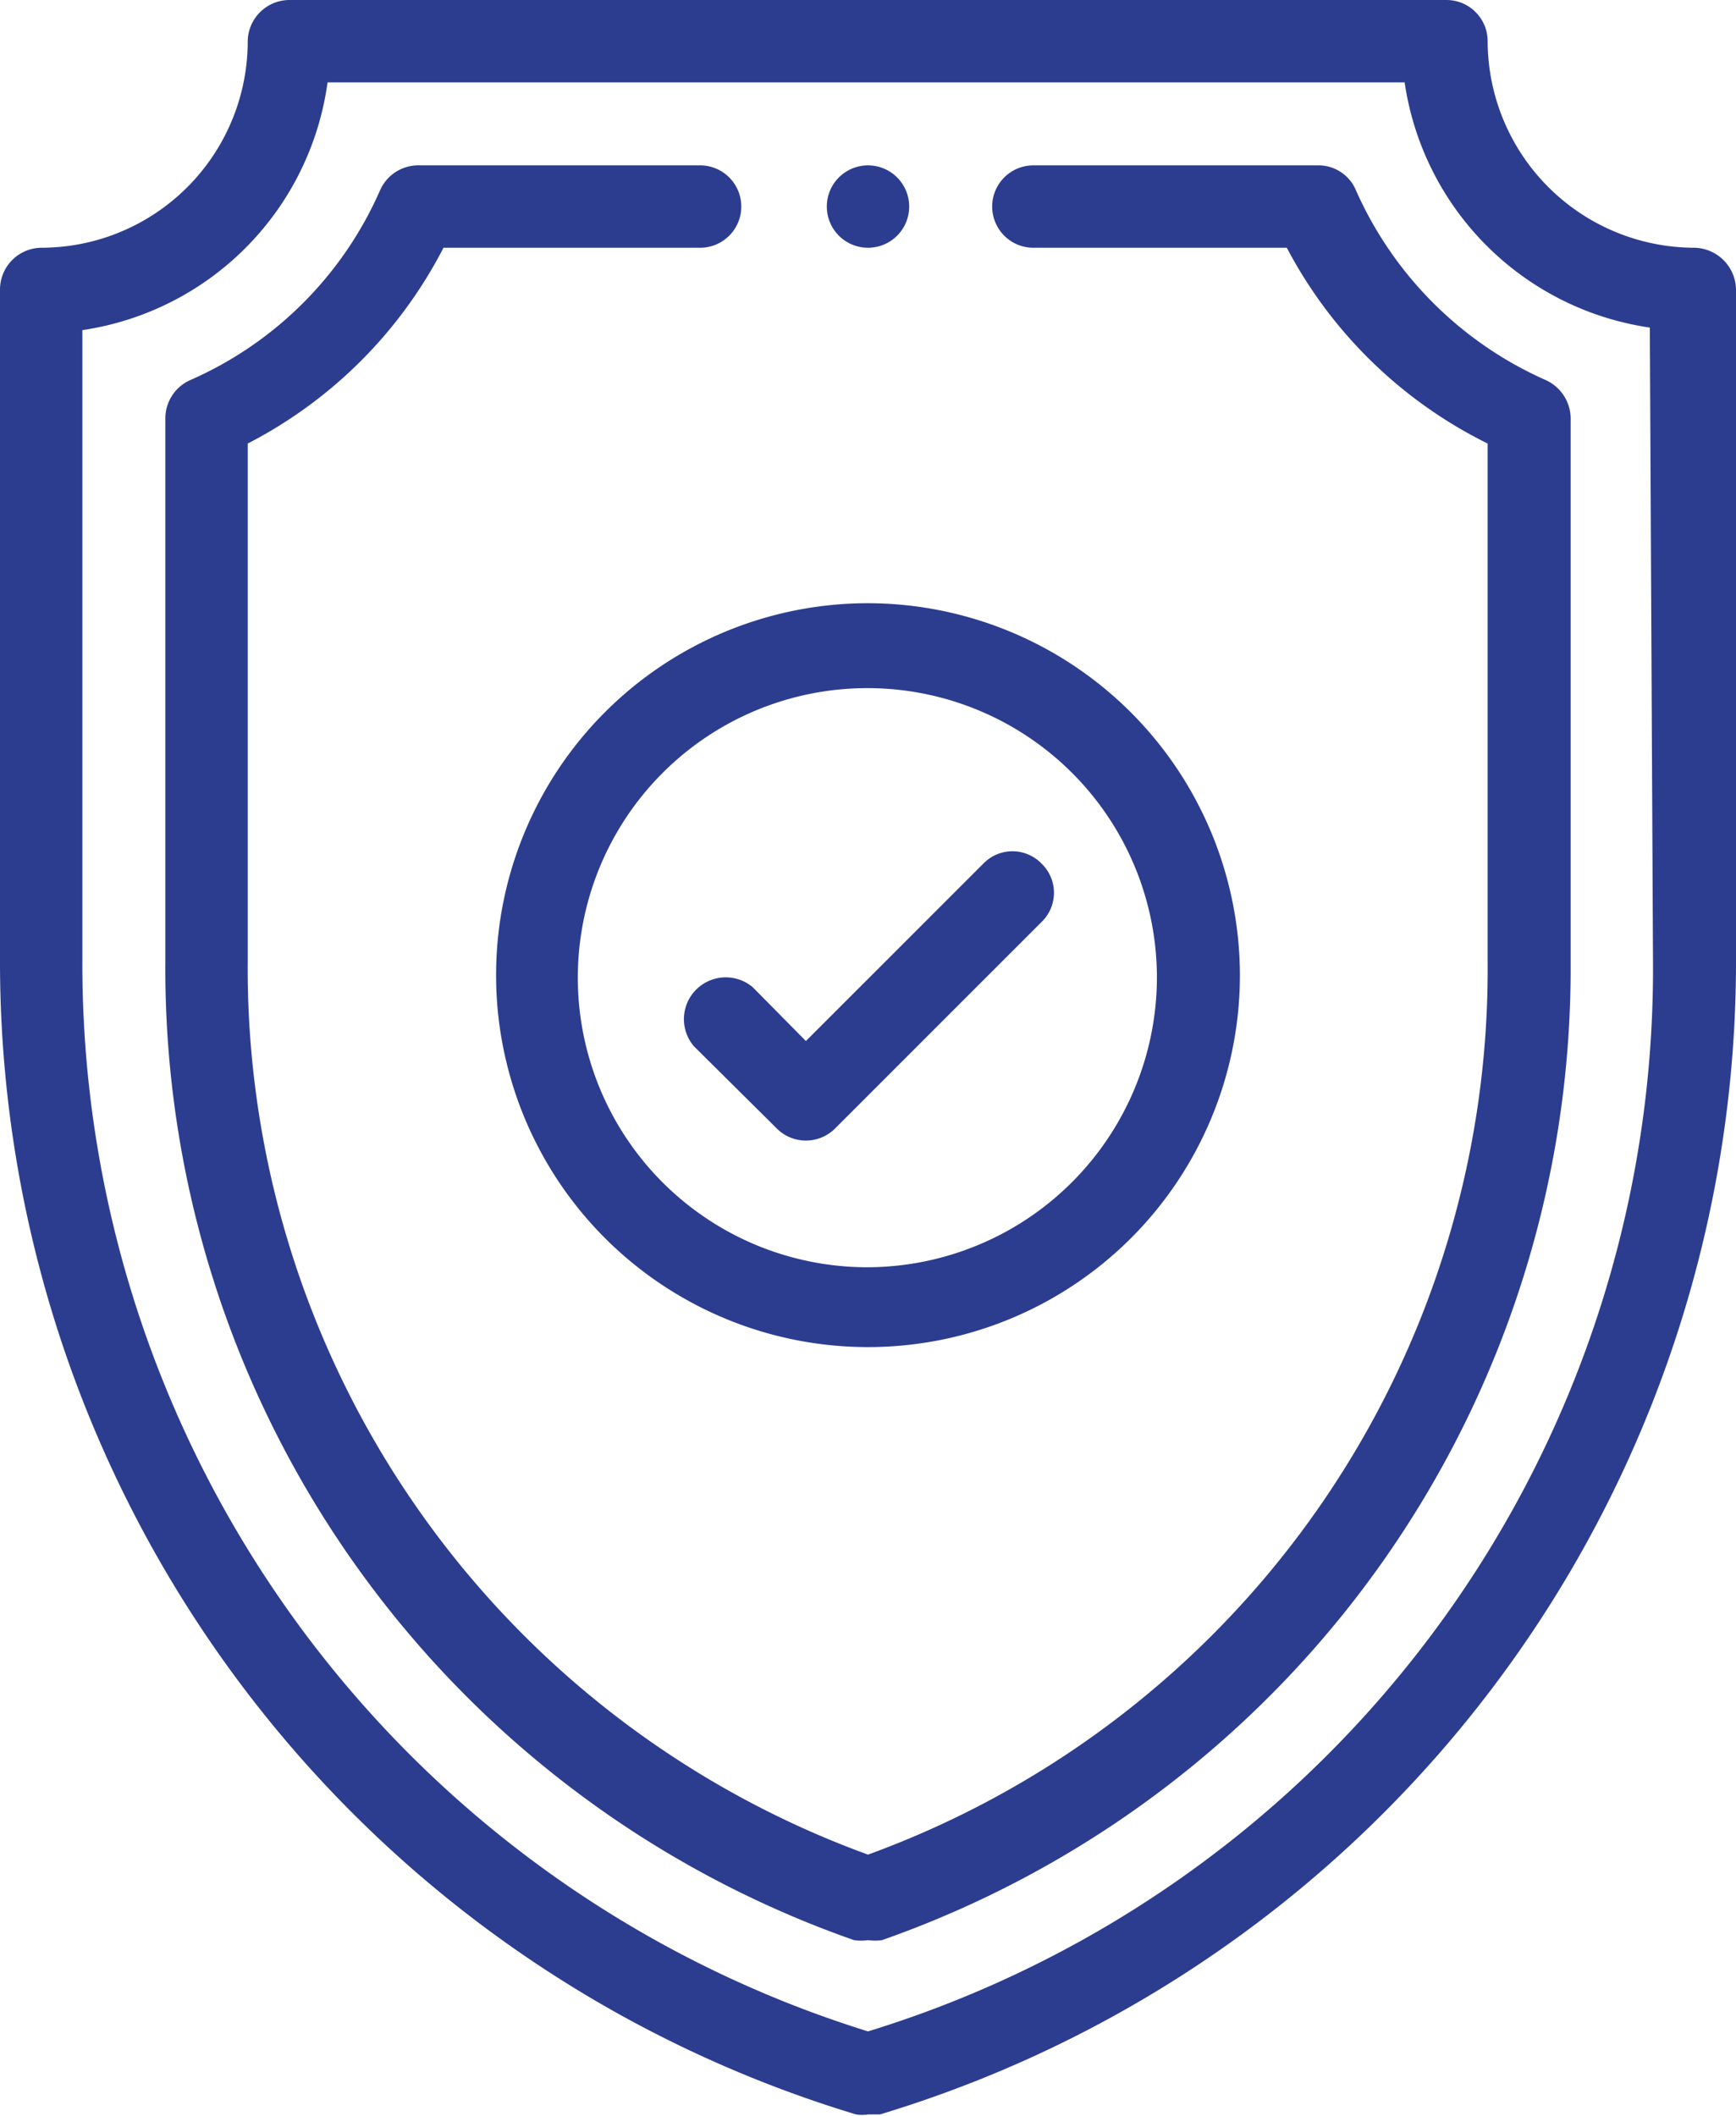 <svg xmlns="http://www.w3.org/2000/svg" width="27.4" height="33.4" viewBox="0 0 27.4 33.4"><title>Secure</title><g id="Layer_2" data-name="Layer 2"><g id="Layer_4" data-name="Layer 4"><path d="M13.7,2.61a.65.65,0,1,0,.65.65A.65.65,0,0,0,13.7,2.61Z" style="fill:#2c3d90"/><path d="M26.74,3.91A3.27,3.27,0,0,1,23.48.65.65.65,0,0,0,22.83,0H4.57a.66.66,0,0,0-.66.65A3.26,3.26,0,0,1,.65,3.91.66.66,0,0,0,0,4.57V15.21A19,19,0,0,0,13.51,33.37a.58.58,0,0,0,.19,0l.19,0A19,19,0,0,0,27.4,15.21V4.57A.67.67,0,0,0,26.74,3.91Zm-.65,11.3A17.54,17.54,0,0,1,13.7,32.06,17.64,17.64,0,0,1,1.3,15.21v-10A4.58,4.58,0,0,0,5.17,1.3h17a4.58,4.58,0,0,0,3.87,3.87Z" style="fill:#2c3d90"/><path d="M24.4,6a5.88,5.88,0,0,1-3-3,.64.64,0,0,0-.59-.39H16.31a.65.65,0,1,0,0,1.3h4A7.17,7.17,0,0,0,23.48,7v8.17a14.87,14.87,0,0,1-9.78,14.1,14.88,14.88,0,0,1-9.79-14.1V7A7.17,7.17,0,0,0,7,3.91h4.05a.65.65,0,1,0,0-1.3H6.63A.66.66,0,0,0,6,3,5.82,5.82,0,0,1,3,6a.66.66,0,0,0-.39.6v8.58A16.24,16.24,0,0,0,13.48,30.62a.78.78,0,0,0,.22,0,.83.83,0,0,0,.22,0A16.25,16.25,0,0,0,24.79,15.21V6.63A.67.67,0,0,0,24.4,6Z" style="fill:#2c3d90"/><path d="M13.7,9.52a5.87,5.87,0,1,0,5.87,5.87A5.88,5.88,0,0,0,13.7,9.52ZM13.7,20a4.57,4.57,0,1,1,4.56-4.57A4.58,4.58,0,0,1,13.7,20Z" style="fill:#2c3d90"/><path d="M16.44,13.63a.64.64,0,0,0-.92,0l-2.8,2.8-.84-.85a.66.66,0,0,0-.93.93l1.31,1.3a.65.65,0,0,0,.92,0l3.26-3.26A.64.64,0,0,0,16.44,13.63Z" style="fill:#2c3d90"/></g></g></svg>